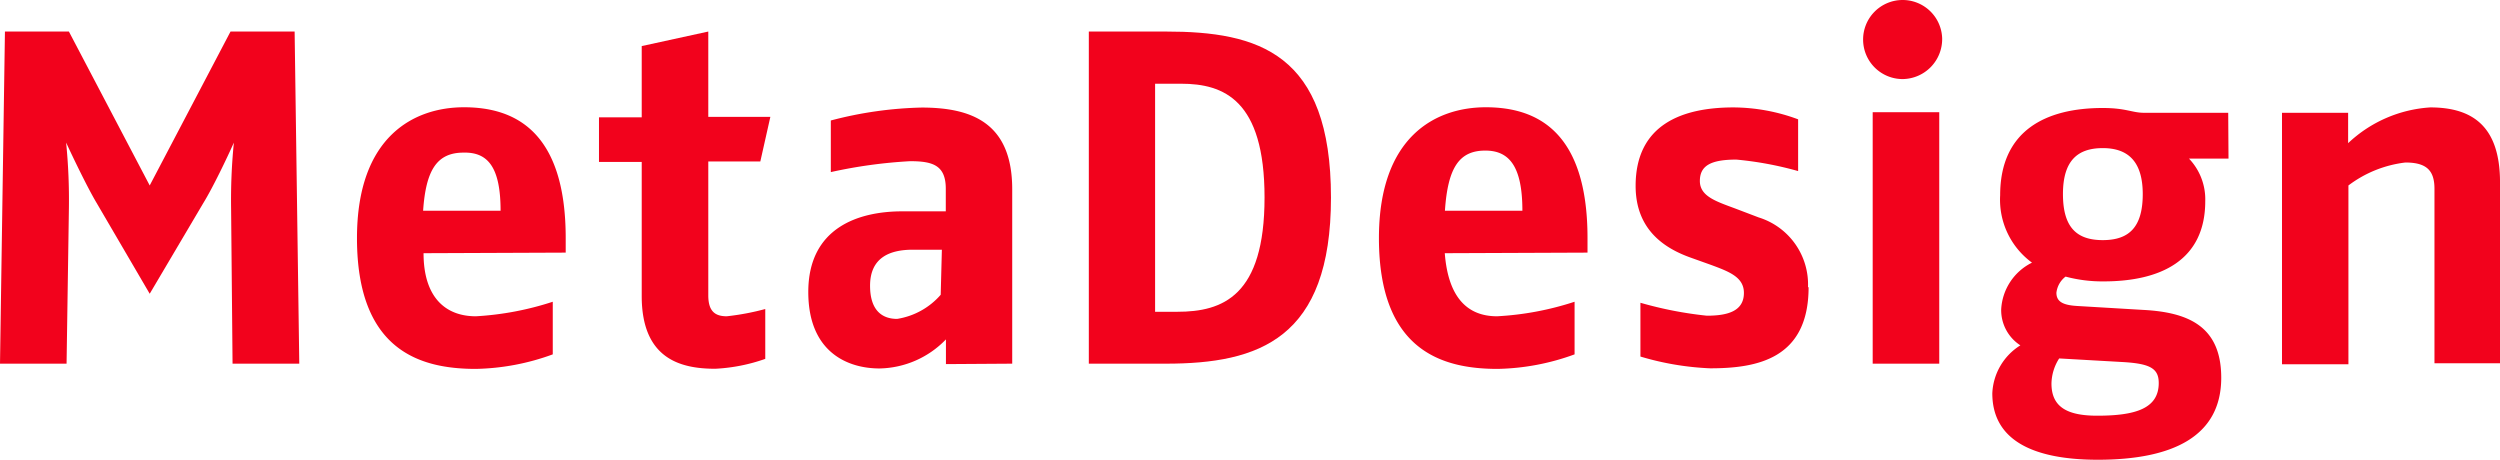 <?xml version="1.0" encoding="UTF-8" standalone="no"?>
<svg
   data-name="Ebene 1"
   viewBox="0 0 1000 183.895"
   version="1.1"
   id="svg10"
   sodipodi:docname="MetaDesign.svg"
   width="1000"
   height="183.895"
   inkscape:version="1.3.2 (091e20e, 2023-11-25, custom)"
   xmlns:inkscape="http://www.inkscape.org/namespaces/inkscape"
   xmlns:sodipodi="http://sodipodi.sourceforge.net/DTD/sodipodi-0.dtd"
   xmlns="http://www.w3.org/2000/svg"
   xmlns:svg="http://www.w3.org/2000/svg">
  <defs
     id="defs10" />
  <sodipodi:namedview
     id="namedview10"
     pagecolor="#ffffff"
     bordercolor="#000000"
     borderopacity="0.25"
     inkscape:showpageshadow="2"
     inkscape:pageopacity="0.0"
     inkscape:pagecheckerboard="0"
     inkscape:deskcolor="#d1d1d1"
     inkscape:zoom="0.716"
     inkscape:cx="500"
     inkscape:cy="91.480447"
     inkscape:window-width="1366"
     inkscape:window-height="705"
     inkscape:window-x="-8"
     inkscape:window-y="-8"
     inkscape:window-maximized="1"
     inkscape:current-layer="svg10" />
  <g
     data-name="Group"
     fill-rule="evenodd"
     id="g10"
     transform="matrix(5.814,0,0,5.814,-5.814,-24.651)"
     style="stroke-width:0.172">
    <path
       data-name="Fill-1"
       d="M 21.59,29.26 21.27,6.41 H 16.86 L 11.3,17 5.74,6.41 H 1.34 L 1,29.26 H 5.58 L 5.74,18.61 A 39.92,39.92 0 0 0 5.55,14.05 c 0.46,1 1.47,3.1 2.09,4.14 l 3.66,6.26 3.7,-6.26 c 0.62,-1 1.63,-3.1 2.09,-4.14 A 39.92,39.92 0 0 0 16.9,18.61 L 17,29.26 Z"
       id="path1"
       style="fill:#f2021c;fill-opacity:1;stroke-width:0.172" />
    <path
       data-name="Fill-3"
       d="m 35.44,18.74 h -5.33 c 0.19,-2.8 0.95,-4 2.78,-4 1.66,-0.04 2.55,0.98 2.55,4 z m 4.48,2.88 v -1 c 0,-7.42 -3.57,-9 -7,-9 -3.43,0 -7.36,2 -7.36,9 0,7.77 4.38,9 8.18,9 a 16.18,16.18 0 0 0 5.29,-1 V 25 a 20.73,20.73 0 0 1 -5.29,1 c -2.1,0 -3.6,-1.31 -3.6,-4.34 z"
       id="path2"
       style="fill:#f2021c;fill-opacity:1;stroke-width:0.172" />
    <path
       data-name="Fill-5"
       d="M 53.65,28.9 V 25.5 A 17.27,17.27 0 0 1 51,26 c -0.82,0 -1.27,-0.36 -1.27,-1.44 v -9.21 h 3.58 L 54,12.28 H 49.73 V 6.41 l -4.58,1 v 4.9 h -2.94 v 3.07 h 2.94 v 9.23 c 0,4.35 2.71,5 5.06,5 a 12.07,12.07 0 0 0 3.44,-0.68"
       id="path3"
       style="fill:#f2021c;fill-opacity:1;stroke-width:0.172" />
    <path
       data-name="Fill-7"
       d="m 65.72,24.52 a 5,5 0 0 1 -3,1.66 c -1,0 -1.86,-0.55 -1.86,-2.28 0,-2 1.44,-2.48 2.94,-2.48 h 2 z m 4.92,4.74 v -12 c 0,-4.61 -2.84,-5.62 -6.24,-5.62 a 26.65,26.65 0 0 0 -6.24,0.89 v 3.55 a 33.66,33.66 0 0 1 5.46,-0.75 c 1.57,0 2.45,0.29 2.45,1.9 v 1.55 h -3 c -3,0 -6.46,1.12 -6.46,5.55 0,4.19 2.77,5.26 4.89,5.26 a 6.5,6.5 0 0 0 4.58,-2 v 1.7 z"
       id="path4"
       style="fill:#f2021c;fill-opacity:1;stroke-width:0.172" />
    <path
       data-name="Fill-9"
       d="m 88,17.83 c 0,6.78 -2.88,7.86 -6,7.86 H 80.47 V 10 h 1.79 C 85.2,10 88,11.12 88,17.83 m 4.57,0 c 0,-9.95 -5,-11.42 -11.36,-11.42 h -5.3 v 22.85 h 5.3 c 6.4,0 11.36,-1.7 11.36,-11.43"
       id="path5"
       style="fill:#f2021c;fill-opacity:1;stroke-width:0.172" />
    <path
       data-name="Fill-11"
       d="m 105.74,18.74 h -5.33 c 0.2,-3 1,-4.14 2.78,-4.14 1.67,0 2.55,1.12 2.55,4.14 z m 4.48,2.88 v -1 c 0,-7.42 -3.56,-9 -7,-9 -3.44,0 -7.35,2 -7.35,9 0,7.77 4.38,9 8.17,9 a 16.18,16.18 0 0 0 5.29,-1 V 25 A 20.62,20.62 0 0 1 104,26 c -2.09,0 -3.37,-1.35 -3.6,-4.34 z"
       id="path6"
       style="fill:#f2021c;fill-opacity:1;stroke-width:0.172" />
    <path
       data-name="Fill-13"
       d="M 125.39,24 A 4.83,4.83 0 0 0 122,19.2 l -1.63,-0.62 c -1.32,-0.49 -2.42,-0.84 -2.42,-1.89 0,-1.05 0.75,-1.47 2.51,-1.47 a 23.57,23.57 0 0 1 4.25,0.79 v -3.56 a 12.94,12.94 0 0 0 -4.44,-0.82 c -3.44,0 -6.74,1.11 -6.74,5.4 0,3.08 2.07,4.33 3.83,4.95 l 1.37,0.49 c 1.24,0.46 2.25,0.84 2.25,1.92 0,1.24 -1.08,1.57 -2.55,1.57 a 26.35,26.35 0 0 1 -4.57,-0.89 v 3.7 a 19.47,19.47 0 0 0 4.8,0.81 c 3.23,0 6.77,-0.65 6.77,-5.58"
       id="path7"
       style="fill:#f2021c;fill-opacity:1;stroke-width:0.172" />
    <polygon
       data-name="Path"
       points="134.42,29.26 134.42,11.96 129.84,11.96 129.84,29.26 "
       id="polygon7"
       style="fill:#f2021c;fill-opacity:1;stroke-width:0.172" />
    <path
       d="m 134.62,6.9 a 2.72,2.72 0 1 0 -2.71,2.78 2.75,2.75 0 0 0 2.71,-2.78 z"
       id="path8"
       style="fill:#f2021c;fill-opacity:1;stroke-width:0.172" />
    <path
       data-name="Fill-17"
       d="m 149.52,30.59 c 0,1.76 -1.6,2.25 -4.24,2.25 -2.09,0 -3.14,-0.62 -3.14,-2.21 a 3.3,3.3 0 0 1 0.53,-1.73 l 4.4,0.25 c 1.84,0.11 2.45,0.43 2.45,1.44 z m -1.1,-13 c 0,2.29 -0.95,3.17 -2.75,3.17 -1.8,0 -2.74,-0.88 -2.74,-3.17 0,-2.29 1,-3.16 2.74,-3.16 1.74,0 2.75,0.92 2.75,3.17 z M 154.3,12 h -5.79 c -0.82,0 -1.24,-0.33 -2.84,-0.33 -3.89,0 -7.06,1.53 -7.06,6 a 5.36,5.36 0 0 0 2.19,4.64 3.81,3.81 0 0 0 -2.12,3.23 2.89,2.89 0 0 0 1.32,2.46 4.09,4.09 0 0 0 -1.93,3.3 c 0,3.23 2.81,4.57 7.26,4.57 5.09,0 8.49,-1.57 8.49,-5.64 0,-3.56 -2.29,-4.51 -5.39,-4.67 l -4.54,-0.27 c -1,-0.06 -1.41,-0.32 -1.41,-0.91 a 1.63,1.63 0 0 1 0.63,-1.11 9.83,9.83 0 0 0 2.61,0.33 c 3.92,0 7,-1.44 7,-5.52 a 4.06,4.06 0 0 0 -1.12,-2.93 h 2.72 z"
       id="path9"
       style="fill:#f2021c;fill-opacity:1;stroke-width:0.172" />
    <path
       data-name="Fill-18"
       d="M 173,29.26 V 16.79 c 0,-3.89 -1.92,-5.16 -4.8,-5.16 a 9.05,9.05 0 0 0 -5.65,2.46 V 12 H 158 v 17.3 h 4.57 V 17 a 8.07,8.07 0 0 1 3.92,-1.58 c 1.47,0 2,0.56 2,1.81 v 12 H 173"
       id="path10"
       style="fill:#f2021c;fill-opacity:1;stroke-width:0.172" />
  </g>
</svg>
